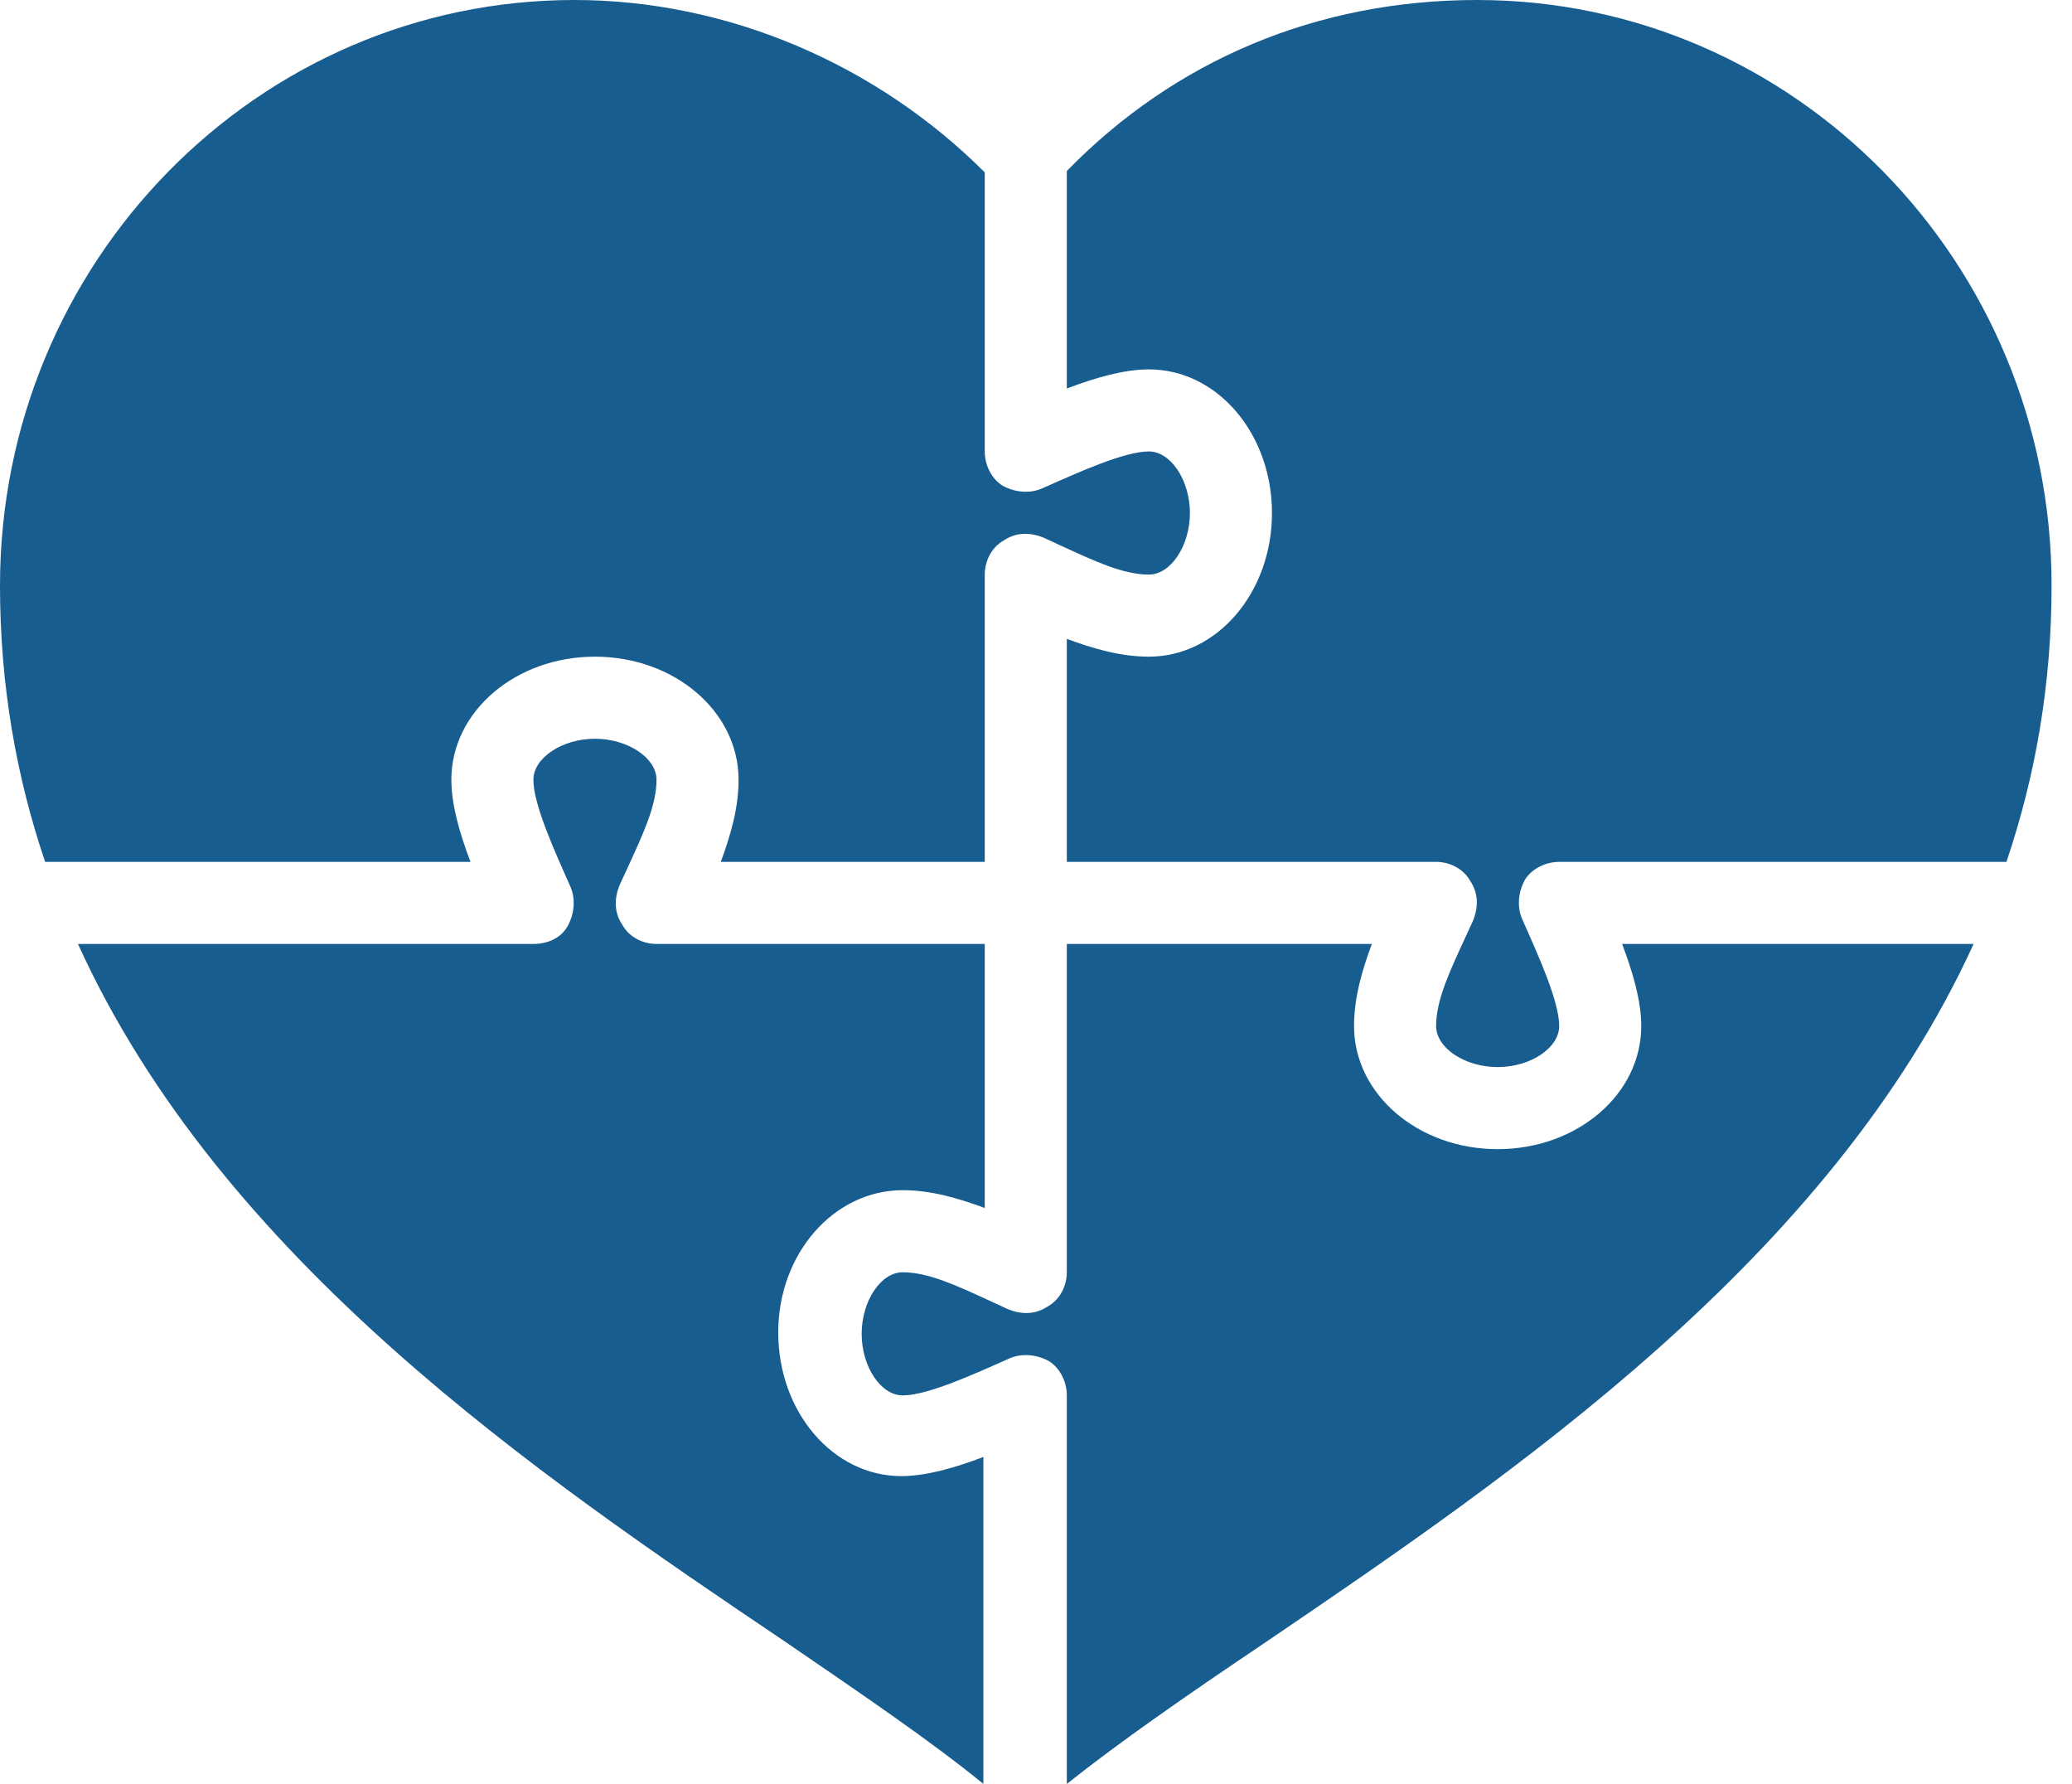 <svg xmlns="http://www.w3.org/2000/svg" fill="none" viewBox="0 0 79 68" height="68" width="79">
<path fill="#175D90" d="M21.902 0C9.804 0 0 10.012 0 22.319C0 26.126 0.626 29.62 1.721 32.853H17.939C17.521 31.758 17.209 30.663 17.209 29.724C17.209 27.117 19.66 25.031 22.684 25.031C25.709 25.031 28.16 27.117 28.16 29.724C28.16 30.819 27.847 31.862 27.482 32.853H37.546V21.902C37.546 21.38 37.807 20.859 38.276 20.598C38.745 20.285 39.267 20.285 39.788 20.494L40.466 20.807C41.718 21.38 42.813 21.902 43.804 21.902C44.638 21.902 45.368 20.807 45.368 19.555C45.368 18.304 44.638 17.209 43.804 17.209C42.865 17.209 41.144 17.991 39.736 18.617C39.267 18.825 38.693 18.773 38.224 18.512C37.807 18.252 37.546 17.73 37.546 17.209V6.571C33.426 2.451 27.742 0 21.902 0ZM56.319 0C50.218 0 44.794 2.294 40.675 6.518V14.81C41.77 14.393 42.865 14.08 43.804 14.08C46.411 14.08 48.497 16.531 48.497 19.555C48.497 22.58 46.411 25.031 43.804 25.031C42.709 25.031 41.666 24.718 40.675 24.353V32.853H54.755C55.276 32.853 55.797 33.114 56.058 33.583C56.371 34.052 56.371 34.574 56.163 35.095L55.85 35.773C55.276 37.025 54.755 38.12 54.755 39.11C54.755 39.945 55.85 40.675 57.101 40.675C58.353 40.675 59.448 39.945 59.448 39.11C59.448 38.172 58.666 36.451 58.04 35.043C57.831 34.574 57.883 34 58.144 33.531C58.405 33.114 58.926 32.853 59.448 32.853H76.5C77.595 29.62 78.221 26.126 78.221 22.319C78.221 10.012 68.417 0 56.319 0ZM22.684 28.16C21.433 28.16 20.337 28.89 20.337 29.724C20.337 30.663 21.12 32.383 21.745 33.791C21.954 34.261 21.902 34.834 21.641 35.304C21.38 35.773 20.859 35.982 20.337 35.982H2.972C8.448 48.028 20.494 56.215 29.933 62.577C32.905 64.61 35.512 66.383 37.494 68V55.537C36.399 55.954 35.304 56.267 34.365 56.267C31.758 56.267 29.672 53.816 29.672 50.791C29.672 47.767 31.81 45.368 34.417 45.368C35.512 45.368 36.555 45.681 37.546 46.046V35.982H25.031C24.509 35.982 23.988 35.721 23.727 35.252C23.414 34.782 23.414 34.261 23.623 33.739L23.936 33.061C24.509 31.81 25.031 30.715 25.031 29.724C25.031 28.89 23.936 28.16 22.684 28.16ZM40.675 35.982V48.497C40.675 49.018 40.414 49.54 39.945 49.801C39.475 50.114 38.954 50.114 38.432 49.905L37.755 49.592C36.503 49.018 35.408 48.497 34.417 48.497C33.583 48.497 32.853 49.592 32.853 50.844C32.853 52.095 33.583 53.19 34.417 53.19C35.356 53.19 37.077 52.408 38.485 51.782C38.954 51.574 39.528 51.626 39.997 51.886C40.414 52.147 40.675 52.669 40.675 53.19V68C42.709 66.383 45.264 64.61 48.288 62.577C57.727 56.163 69.773 47.975 75.249 35.982H61.847C62.264 37.077 62.577 38.172 62.577 39.11C62.577 41.718 60.126 43.804 57.101 43.804C54.077 43.804 51.626 41.718 51.626 39.11C51.626 38.015 51.939 36.972 52.304 35.982H40.675Z"></path>
</svg>

